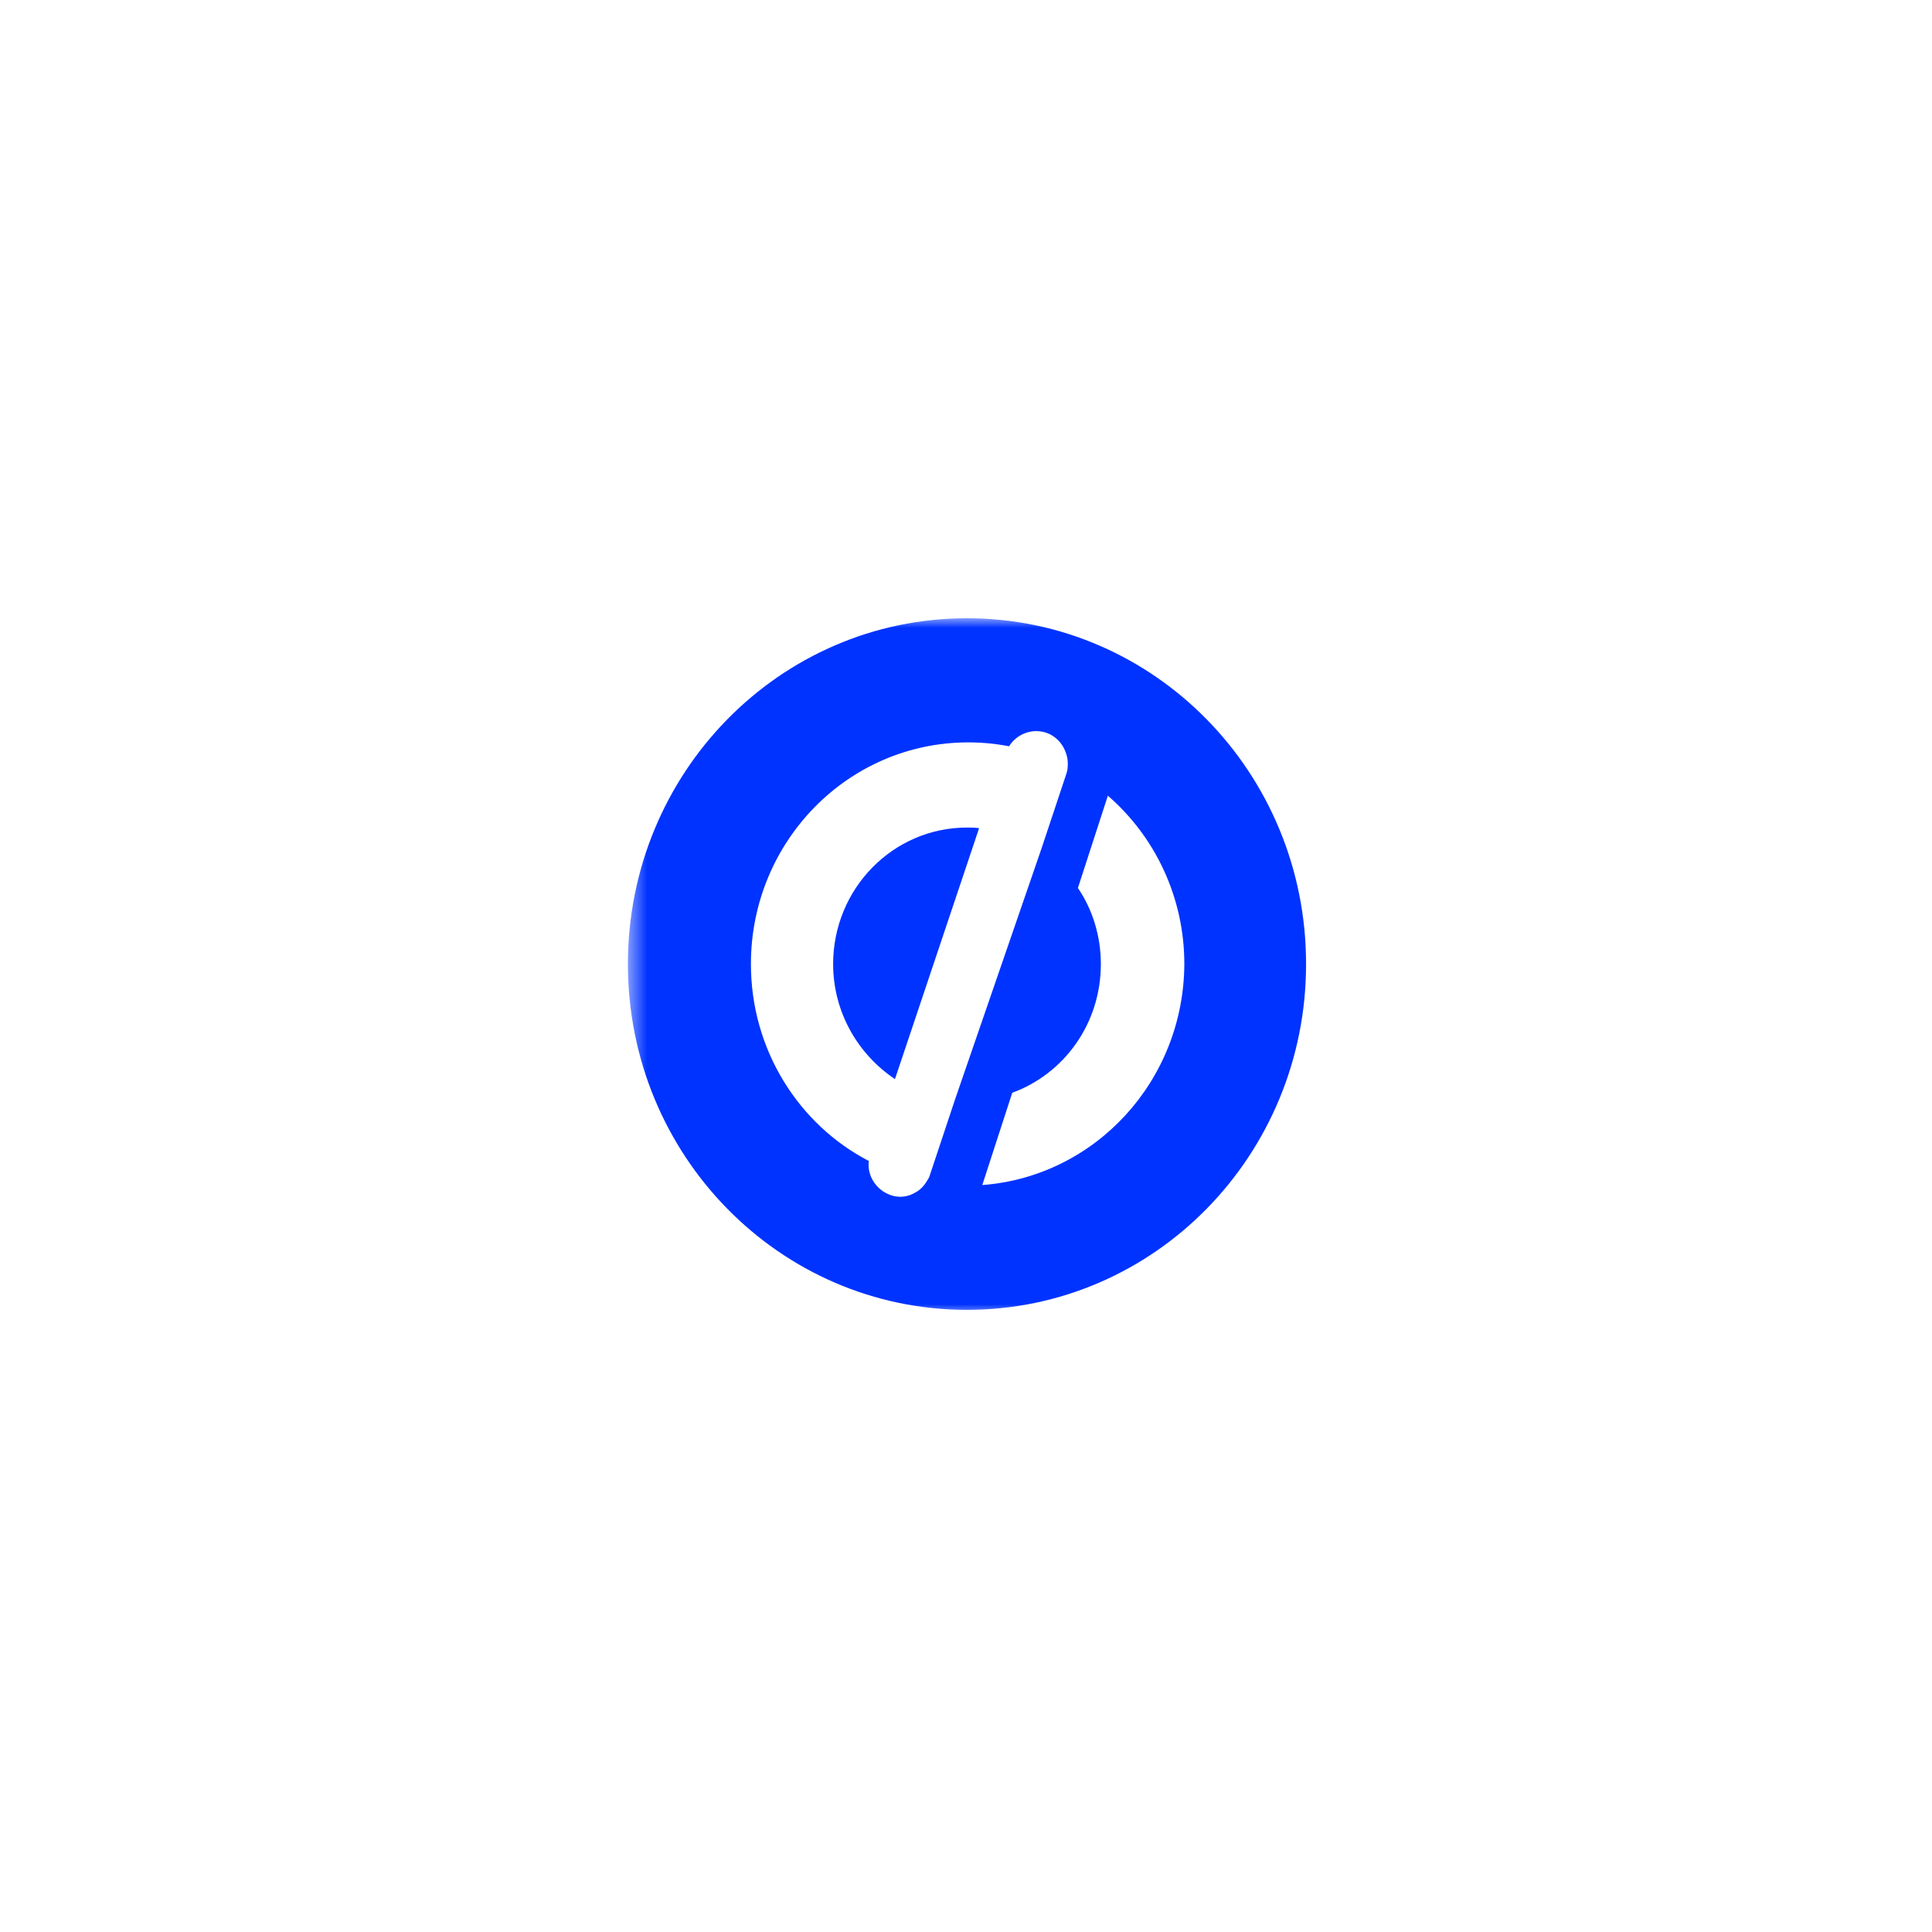 <svg width="100" height="100" viewBox="0 0 100 100" fill="none" xmlns="http://www.w3.org/2000/svg">
<mask id="mask0_774_14967" style="mask-type:luminance" maskUnits="userSpaceOnUse" x="32" y="32" width="37" height="36">
<path d="M68.5 32H32.5V68H68.5V32Z" fill="white"/>
</mask>
<g mask="url(#mask0_774_14967)">
<path d="M50.051 32C40.352 32 32.5 40.008 32.5 49.899C32.5 59.791 40.352 67.798 50.051 67.798C59.751 67.798 67.603 59.791 67.603 49.899C67.603 40.008 59.751 32 50.051 32ZM49.425 56.931L48.138 60.8C48.105 60.935 48.039 61.035 47.973 61.136C47.808 61.406 47.61 61.608 47.346 61.742C47.115 61.877 46.851 61.944 46.587 61.944C46.422 61.944 46.224 61.91 46.059 61.843C45.334 61.574 44.872 60.834 44.971 60.093C41.342 58.209 38.867 54.34 38.867 49.899C38.867 43.574 43.882 38.426 50.117 38.426C50.843 38.426 51.536 38.493 52.229 38.628C52.625 37.989 53.417 37.686 54.142 37.922C54.538 38.056 54.835 38.325 55.033 38.662C55.198 38.965 55.297 39.301 55.264 39.671C55.264 39.806 55.231 39.94 55.198 40.041L53.911 43.91L49.425 56.931ZM50.843 61.338L52.394 56.561C55.066 55.585 56.98 52.994 56.98 49.899C56.98 48.452 56.551 47.073 55.792 45.963L57.343 41.185C59.751 43.271 61.301 46.4 61.301 49.899C61.269 55.955 56.683 60.901 50.843 61.338Z" fill="#0033FF"/>
<path d="M43.123 49.899C43.123 52.389 44.41 54.576 46.323 55.854L50.678 42.867C50.48 42.834 50.249 42.834 50.051 42.834C46.224 42.834 43.123 45.996 43.123 49.899Z" fill="#0033FF"/>
</g>
</svg>

